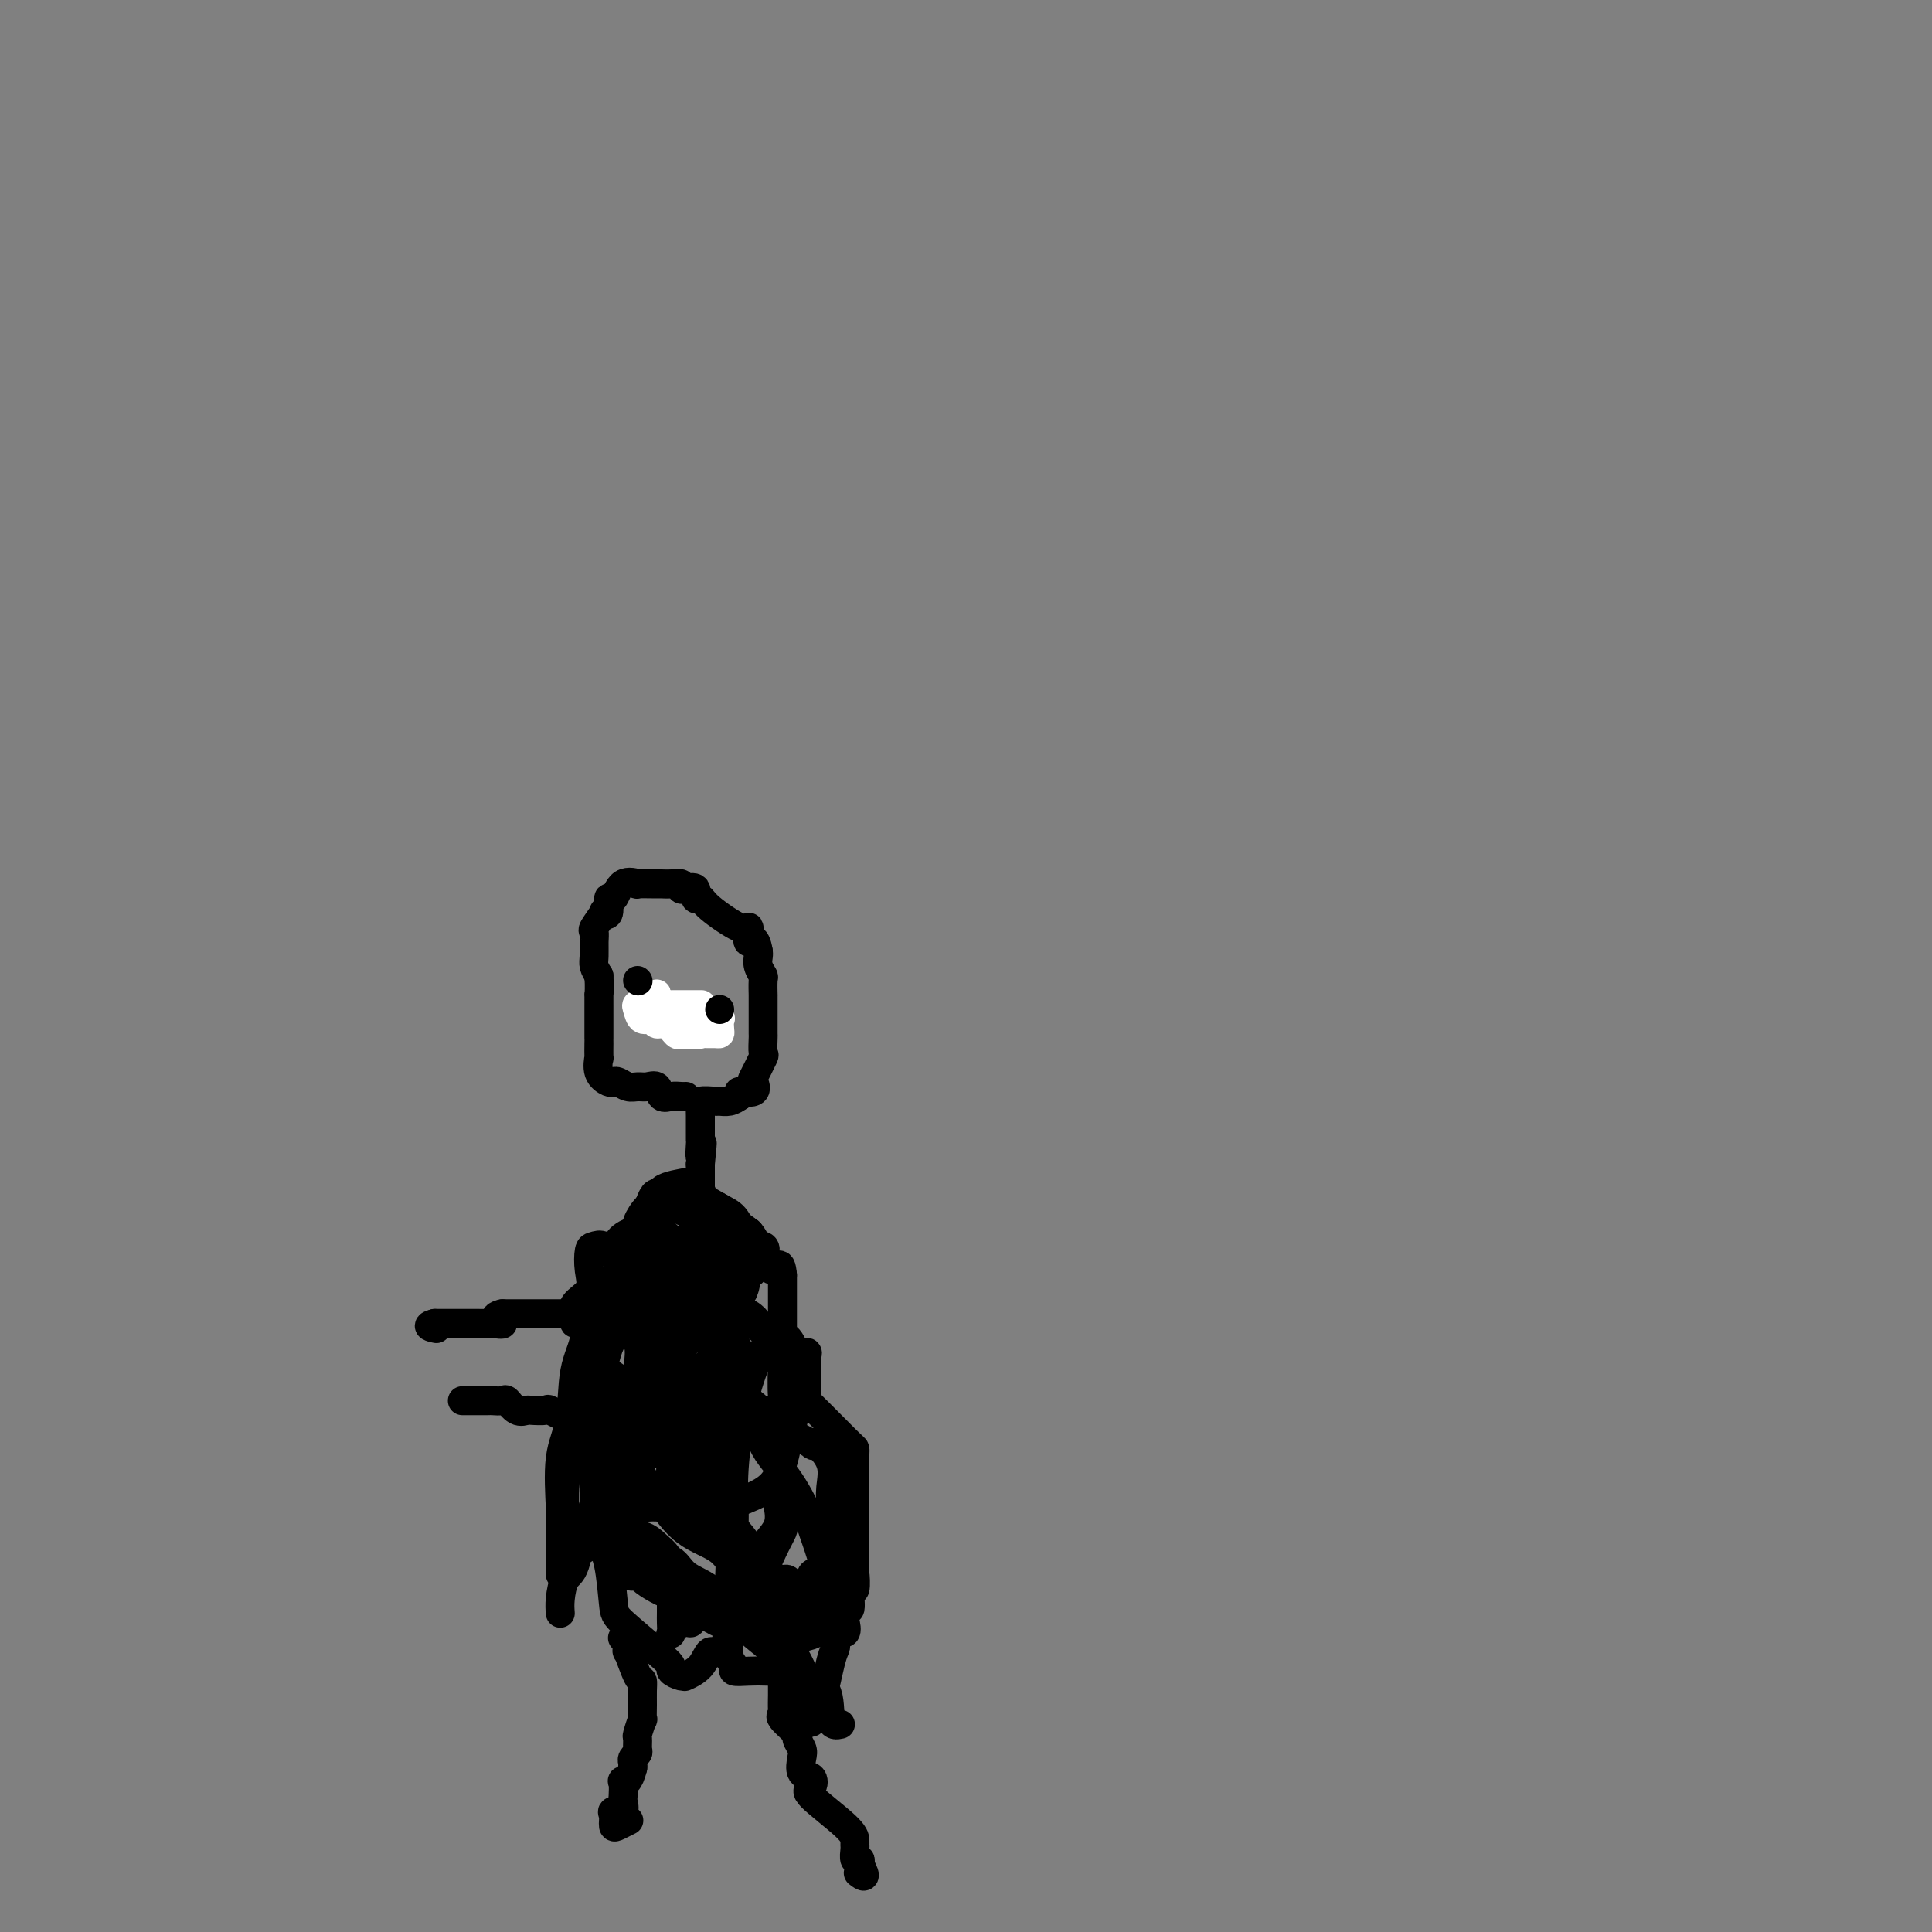 <svg viewBox='0 0 400 400' version='1.1' xmlns='http://www.w3.org/2000/svg' xmlns:xlink='http://www.w3.org/1999/xlink'><rect x="0" y="0" width="400" height="400" fill="#808080" stroke="none"/><g fill='none' stroke='#000000' stroke-width='6' stroke-linecap='round' stroke-linejoin='round'><path d='M116,334c-0.064,-0.848 -0.128,-1.697 0,-3c0.128,-1.303 0.449,-3.062 1,-4c0.551,-0.938 1.331,-1.056 2,-3c0.669,-1.944 1.225,-5.716 2,-8c0.775,-2.284 1.768,-3.082 2,-5c0.232,-1.918 -0.298,-4.955 0,-7c0.298,-2.045 1.423,-3.096 2,-4c0.577,-0.904 0.607,-1.661 1,-2c0.393,-0.339 1.148,-0.260 2,-1c0.852,-0.740 1.801,-2.301 2,-3c0.199,-0.699 -0.353,-0.538 0,-1c0.353,-0.462 1.610,-1.546 2,-2c0.390,-0.454 -0.087,-0.276 0,-1c0.087,-0.724 0.739,-2.350 1,-3c0.261,-0.650 0.130,-0.325 0,0'/><path d='M174,357c-0.843,0.191 -1.686,0.382 -2,-1c-0.314,-1.382 -0.100,-4.338 -1,-6c-0.900,-1.662 -2.916,-2.031 -4,-3c-1.084,-0.969 -1.238,-2.540 -3,-5c-1.762,-2.460 -5.132,-5.811 -6,-7c-0.868,-1.189 0.765,-0.217 0,-2c-0.765,-1.783 -3.930,-6.321 -5,-8c-1.070,-1.679 -0.045,-0.498 -1,-2c-0.955,-1.502 -3.888,-5.686 -5,-8c-1.112,-2.314 -0.402,-2.759 0,-4c0.402,-1.241 0.496,-3.277 0,-4c-0.496,-0.723 -1.582,-0.131 -2,0c-0.418,0.131 -0.167,-0.198 0,-1c0.167,-0.802 0.251,-2.078 0,-3c-0.251,-0.922 -0.836,-1.491 -1,-2c-0.164,-0.509 0.092,-0.957 0,-1c-0.092,-0.043 -0.532,0.320 -1,0c-0.468,-0.320 -0.962,-1.322 -1,-2c-0.038,-0.678 0.382,-1.031 0,-1c-0.382,0.031 -1.567,0.448 -2,0c-0.433,-0.448 -0.116,-1.759 0,-3c0.116,-1.241 0.031,-2.411 0,-3c-0.031,-0.589 -0.009,-0.597 0,-1c0.009,-0.403 0.004,-1.202 0,-2'/><path d='M140,288c-1.144,-4.765 -0.504,-3.179 0,-3c0.504,0.179 0.871,-1.050 1,-2c0.129,-0.950 0.020,-1.620 0,-2c-0.020,-0.380 0.047,-0.469 0,-1c-0.047,-0.531 -0.210,-1.503 0,-2c0.210,-0.497 0.792,-0.518 1,-1c0.208,-0.482 0.042,-1.425 0,-2c-0.042,-0.575 0.041,-0.781 0,-1c-0.041,-0.219 -0.207,-0.452 0,-2c0.207,-1.548 0.785,-4.413 1,-6c0.215,-1.587 0.065,-1.896 0,-2c-0.065,-0.104 -0.046,-0.002 0,-1c0.046,-0.998 0.117,-3.097 0,-4c-0.117,-0.903 -0.424,-0.612 0,-1c0.424,-0.388 1.578,-1.456 2,-2c0.422,-0.544 0.113,-0.564 0,-1c-0.113,-0.436 -0.030,-1.287 0,-2c0.030,-0.713 0.008,-1.288 0,-2c-0.008,-0.712 -0.002,-1.560 0,-2c0.002,-0.440 0.001,-0.471 0,-1c-0.001,-0.529 -0.000,-1.554 0,-2c0.000,-0.446 0.000,-0.312 0,-1c-0.000,-0.688 -0.000,-2.196 0,-3c0.000,-0.804 0.000,-0.902 0,-1'/><path d='M145,241c0.773,-7.611 0.207,-3.138 0,-2c-0.207,1.138 -0.055,-1.060 0,-2c0.055,-0.940 0.015,-0.624 0,-1c-0.015,-0.376 -0.003,-1.445 0,-2c0.003,-0.555 -0.002,-0.597 0,-1c0.002,-0.403 0.011,-1.166 0,-2c-0.011,-0.834 -0.043,-1.740 0,-2c0.043,-0.260 0.161,0.127 0,0c-0.161,-0.127 -0.601,-0.769 0,-1c0.601,-0.231 2.244,-0.052 3,0c0.756,0.052 0.627,-0.025 1,0c0.373,0.025 1.250,0.150 2,0c0.750,-0.150 1.375,-0.575 2,-1'/><path d='M153,227c1.058,-0.414 -0.297,-0.949 0,-1c0.297,-0.051 2.248,0.382 3,0c0.752,-0.382 0.307,-1.577 0,-2c-0.307,-0.423 -0.474,-0.073 0,-1c0.474,-0.927 1.591,-3.132 2,-4c0.409,-0.868 0.110,-0.399 0,-1c-0.110,-0.601 -0.029,-2.274 0,-3c0.029,-0.726 0.008,-0.507 0,-1c-0.008,-0.493 -0.002,-1.699 0,-2c0.002,-0.301 0.001,0.304 0,0c-0.001,-0.304 -0.000,-1.518 0,-2c0.000,-0.482 0.001,-0.233 0,-1c-0.001,-0.767 -0.004,-2.551 0,-3c0.004,-0.449 0.015,0.437 0,0c-0.015,-0.437 -0.057,-2.197 0,-3c0.057,-0.803 0.211,-0.648 0,-1c-0.211,-0.352 -0.788,-1.210 -1,-2c-0.212,-0.790 -0.061,-1.511 0,-2c0.061,-0.489 0.030,-0.744 0,-1'/><path d='M157,197c-0.605,-3.755 -1.619,-2.144 -2,-2c-0.381,0.144 -0.129,-1.181 0,-2c0.129,-0.819 0.135,-1.132 0,-1c-0.135,0.132 -0.413,0.707 -2,0c-1.587,-0.707 -4.484,-2.698 -6,-4c-1.516,-1.302 -1.650,-1.917 -2,-2c-0.350,-0.083 -0.915,0.366 -1,0c-0.085,-0.366 0.312,-1.548 0,-2c-0.312,-0.452 -1.331,-0.174 -2,0c-0.669,0.174 -0.988,0.243 -1,0c-0.012,-0.243 0.282,-0.797 0,-1c-0.282,-0.203 -1.141,-0.053 -2,0c-0.859,0.053 -1.718,0.011 -2,0c-0.282,-0.011 0.013,0.009 -1,0c-1.013,-0.009 -3.333,-0.048 -4,0c-0.667,0.048 0.320,0.182 0,0c-0.320,-0.182 -1.946,-0.679 -3,0c-1.054,0.679 -1.534,2.533 -2,3c-0.466,0.467 -0.917,-0.453 -1,0c-0.083,0.453 0.202,2.278 0,3c-0.202,0.722 -0.891,0.342 -1,0c-0.109,-0.342 0.363,-0.646 0,0c-0.363,0.646 -1.562,2.242 -2,3c-0.438,0.758 -0.115,0.678 0,1c0.115,0.322 0.020,1.045 0,2c-0.020,0.955 0.033,2.142 0,3c-0.033,0.858 -0.152,1.388 0,2c0.152,0.612 0.576,1.306 1,2'/><path d='M124,202c0.155,2.502 0.041,3.756 0,4c-0.041,0.244 -0.011,-0.523 0,0c0.011,0.523 0.003,2.337 0,4c-0.003,1.663 -0.001,3.176 0,4c0.001,0.824 0.001,0.961 0,1c-0.001,0.039 -0.002,-0.019 0,0c0.002,0.019 0.007,0.114 0,1c-0.007,0.886 -0.027,2.563 0,3c0.027,0.437 0.100,-0.367 0,0c-0.100,0.367 -0.375,1.906 0,3c0.375,1.094 1.399,1.743 2,2c0.601,0.257 0.780,0.122 1,0c0.220,-0.122 0.483,-0.231 1,0c0.517,0.231 1.290,0.801 2,1c0.710,0.199 1.359,0.025 2,0c0.641,-0.025 1.274,0.098 2,0c0.726,-0.098 1.543,-0.419 2,0c0.457,0.419 0.553,1.576 1,2c0.447,0.424 1.243,0.114 2,0c0.757,-0.114 1.473,-0.031 2,0c0.527,0.031 0.865,0.009 1,0c0.135,-0.009 0.068,-0.004 0,0'/><path d='M136,206c0.000,0.000 0.100,0.100 0.1,0.1'/><path d='M148,210c0.000,0.000 0.100,0.100 0.1,0.1'/><path d='M116,326c0.000,-0.258 0.001,-0.517 0,-1c-0.001,-0.483 -0.002,-1.191 0,-2c0.002,-0.809 0.008,-1.719 0,-3c-0.008,-1.281 -0.029,-2.932 0,-4c0.029,-1.068 0.107,-1.554 0,-4c-0.107,-2.446 -0.399,-6.852 0,-10c0.399,-3.148 1.489,-5.037 2,-8c0.511,-2.963 0.444,-7.001 1,-10c0.556,-2.999 1.735,-4.960 2,-7c0.265,-2.040 -0.383,-4.158 0,-5c0.383,-0.842 1.798,-0.407 2,0c0.202,0.407 -0.807,0.788 -1,3c-0.193,2.212 0.432,6.257 0,10c-0.432,3.743 -1.921,7.185 -3,11c-1.079,3.815 -1.748,8.003 -2,11c-0.252,2.997 -0.088,4.804 0,7c0.088,2.196 0.099,4.783 0,6c-0.099,1.217 -0.308,1.065 0,1c0.308,-0.065 1.133,-0.041 2,0c0.867,0.041 1.777,0.100 3,-1c1.223,-1.100 2.759,-3.358 4,-6c1.241,-2.642 2.188,-5.667 3,-8c0.812,-2.333 1.488,-3.974 2,-6c0.512,-2.026 0.861,-4.436 1,-6c0.139,-1.564 0.070,-2.282 0,-3'/><path d='M132,291c0.941,-4.371 0.295,-3.800 0,-4c-0.295,-0.200 -0.237,-1.173 0,-2c0.237,-0.827 0.653,-1.508 0,-1c-0.653,0.508 -2.374,2.207 -3,3c-0.626,0.793 -0.156,0.681 0,1c0.156,0.319 -0.000,1.070 0,2c0.000,0.930 0.157,2.040 0,4c-0.157,1.960 -0.627,4.771 0,5c0.627,0.229 2.352,-2.125 3,-4c0.648,-1.875 0.218,-3.272 0,-5c-0.218,-1.728 -0.223,-3.787 0,-6c0.223,-2.213 0.674,-4.580 0,-6c-0.674,-1.420 -2.474,-1.892 -3,-3c-0.526,-1.108 0.223,-2.851 0,-4c-0.223,-1.149 -1.419,-1.704 -2,-2c-0.581,-0.296 -0.547,-0.332 -1,0c-0.453,0.332 -1.392,1.032 -2,2c-0.608,0.968 -0.886,2.202 -1,3c-0.114,0.798 -0.064,1.159 0,2c0.064,0.841 0.141,2.164 0,3c-0.141,0.836 -0.499,1.187 0,2c0.499,0.813 1.857,2.090 3,3c1.143,0.910 2.072,1.455 3,2'/><path d='M129,286c2.421,1.985 5.473,3.448 7,4c1.527,0.552 1.529,0.194 3,0c1.471,-0.194 4.411,-0.225 6,0c1.589,0.225 1.828,0.706 3,-1c1.172,-1.706 3.276,-5.599 4,-8c0.724,-2.401 0.068,-3.311 0,-5c-0.068,-1.689 0.451,-4.155 0,-6c-0.451,-1.845 -1.873,-3.067 -3,-4c-1.127,-0.933 -1.958,-1.578 -3,-2c-1.042,-0.422 -2.296,-0.622 -3,-1c-0.704,-0.378 -0.857,-0.935 -3,1c-2.143,1.935 -6.274,6.362 -9,9c-2.726,2.638 -4.047,3.488 -5,6c-0.953,2.512 -1.537,6.688 -2,10c-0.463,3.312 -0.805,5.761 -1,8c-0.195,2.239 -0.244,4.268 0,6c0.244,1.732 0.781,3.167 1,4c0.219,0.833 0.121,1.065 1,1c0.879,-0.065 2.734,-0.428 4,0c1.266,0.428 1.942,1.648 3,2c1.058,0.352 2.498,-0.165 4,0c1.502,0.165 3.067,1.011 5,0c1.933,-1.011 4.234,-3.878 6,-6c1.766,-2.122 2.997,-3.498 4,-5c1.003,-1.502 1.777,-3.131 2,-6c0.223,-2.869 -0.107,-6.979 0,-9c0.107,-2.021 0.650,-1.953 0,-3c-0.650,-1.047 -2.494,-3.208 -4,-4c-1.506,-0.792 -2.675,-0.213 -4,0c-1.325,0.213 -2.807,0.061 -4,0c-1.193,-0.061 -2.096,-0.030 -3,0'/><path d='M138,277c-2.063,0.412 -1.719,1.444 -2,4c-0.281,2.556 -1.187,6.638 -2,9c-0.813,2.362 -1.533,3.004 -2,5c-0.467,1.996 -0.682,5.345 0,8c0.682,2.655 2.262,4.614 4,7c1.738,2.386 3.634,5.197 6,7c2.366,1.803 5.201,2.597 7,4c1.799,1.403 2.561,3.416 4,4c1.439,0.584 3.554,-0.260 5,0c1.446,0.260 2.223,1.626 3,2c0.777,0.374 1.553,-0.242 2,0c0.447,0.242 0.566,1.343 1,2c0.434,0.657 1.184,0.869 2,1c0.816,0.131 1.697,0.181 2,0c0.303,-0.181 0.026,-0.594 1,0c0.974,0.594 3.198,2.196 4,4c0.802,1.804 0.183,3.810 0,5c-0.183,1.190 0.072,1.562 0,2c-0.072,0.438 -0.469,0.940 -1,3c-0.531,2.060 -1.194,5.676 -2,8c-0.806,2.324 -1.756,3.357 -2,4c-0.244,0.643 0.216,0.898 0,0c-0.216,-0.898 -1.108,-2.949 -2,-5'/><path d='M166,351c-0.678,-1.170 -1.374,-1.596 -2,-4c-0.626,-2.404 -1.180,-6.787 -2,-10c-0.820,-3.213 -1.904,-5.257 -3,-8c-1.096,-2.743 -2.205,-6.187 -4,-9c-1.795,-2.813 -4.278,-4.996 -6,-7c-1.722,-2.004 -2.684,-3.829 -4,-6c-1.316,-2.171 -2.986,-4.687 -4,-6c-1.014,-1.313 -1.372,-1.422 -2,-2c-0.628,-0.578 -1.525,-1.625 -2,-2c-0.475,-0.375 -0.527,-0.080 -1,0c-0.473,0.080 -1.366,-0.057 -2,0c-0.634,0.057 -1.009,0.308 -2,0c-0.991,-0.308 -2.596,-1.175 -3,0c-0.404,1.175 0.395,4.394 0,6c-0.395,1.606 -1.983,1.600 -2,4c-0.017,2.400 1.537,7.205 2,9c0.463,1.795 -0.165,0.580 0,1c0.165,0.420 1.125,2.475 2,3c0.875,0.525 1.666,-0.480 3,0c1.334,0.480 3.209,2.444 4,3c0.791,0.556 0.496,-0.295 0,-1c-0.496,-0.705 -1.194,-1.262 -2,-2c-0.806,-0.738 -1.719,-1.656 -3,-2c-1.281,-0.344 -2.931,-0.113 -4,0c-1.069,0.113 -1.557,0.107 -2,0c-0.443,-0.107 -0.841,-0.316 -1,0c-0.159,0.316 -0.080,1.158 0,2'/><path d='M126,320c-1.138,0.772 -0.483,1.702 0,4c0.483,2.298 0.793,5.963 1,8c0.207,2.037 0.311,2.444 2,4c1.689,1.556 4.965,4.259 7,6c2.035,1.741 2.830,2.520 3,3c0.170,0.480 -0.284,0.660 0,1c0.284,0.340 1.308,0.839 2,1c0.692,0.161 1.053,-0.016 1,0c-0.053,0.016 -0.519,0.227 0,0c0.519,-0.227 2.023,-0.891 3,-2c0.977,-1.109 1.428,-2.664 2,-3c0.572,-0.336 1.265,0.546 2,0c0.735,-0.546 1.513,-2.522 2,-4c0.487,-1.478 0.682,-2.459 0,-4c-0.682,-1.541 -2.243,-3.642 -4,-5c-1.757,-1.358 -3.712,-1.972 -5,-3c-1.288,-1.028 -1.911,-2.470 -3,-3c-1.089,-0.530 -2.645,-0.149 -3,0c-0.355,0.149 0.491,0.067 0,0c-0.491,-0.067 -2.320,-0.117 -3,0c-0.680,0.117 -0.212,0.402 0,1c0.212,0.598 0.166,1.511 0,2c-0.166,0.489 -0.452,0.555 0,1c0.452,0.445 1.643,1.268 3,2c1.357,0.732 2.879,1.374 4,2c1.121,0.626 1.842,1.237 3,2c1.158,0.763 2.754,1.679 4,2c1.246,0.321 2.143,0.048 3,0c0.857,-0.048 1.673,0.129 2,-1c0.327,-1.129 0.163,-3.565 0,-6'/><path d='M152,328c0.662,-3.215 -0.184,-7.751 -1,-10c-0.816,-2.249 -1.601,-2.209 -4,-3c-2.399,-0.791 -6.413,-2.412 -8,-3c-1.587,-0.588 -0.749,-0.141 -1,0c-0.251,0.141 -1.592,-0.022 -3,0c-1.408,0.022 -2.884,0.229 -4,1c-1.116,0.771 -1.871,2.106 -2,3c-0.129,0.894 0.368,1.347 0,2c-0.368,0.653 -1.601,1.507 -2,2c-0.399,0.493 0.035,0.627 0,1c-0.035,0.373 -0.540,0.987 0,2c0.540,1.013 2.125,2.426 3,3c0.875,0.574 1.039,0.310 2,0c0.961,-0.310 2.720,-0.667 4,0c1.280,0.667 2.081,2.359 3,3c0.919,0.641 1.954,0.232 3,0c1.046,-0.232 2.102,-0.288 4,1c1.898,1.288 4.638,3.920 7,6c2.362,2.080 4.344,3.609 6,5c1.656,1.391 2.984,2.644 4,3c1.016,0.356 1.719,-0.184 2,0c0.281,0.184 0.141,1.092 0,2'/><path d='M165,346c2.722,2.475 0.028,0.664 -1,0c-1.028,-0.664 -0.390,-0.181 -1,0c-0.610,0.181 -2.469,0.059 -4,0c-1.531,-0.059 -2.736,-0.054 -4,0c-1.264,0.054 -2.587,0.157 -3,0c-0.413,-0.157 0.085,-0.575 0,-1c-0.085,-0.425 -0.753,-0.857 -1,-2c-0.247,-1.143 -0.071,-2.999 0,-4c0.071,-1.001 0.039,-1.148 0,-3c-0.039,-1.852 -0.083,-5.408 0,-8c0.083,-2.592 0.294,-4.221 0,-7c-0.294,-2.779 -1.093,-6.709 -2,-9c-0.907,-2.291 -1.923,-2.943 -2,-5c-0.077,-2.057 0.786,-5.518 0,-8c-0.786,-2.482 -3.221,-3.985 -4,-6c-0.779,-2.015 0.097,-4.543 0,-6c-0.097,-1.457 -1.166,-1.843 -2,-2c-0.834,-0.157 -1.433,-0.085 -2,0c-0.567,0.085 -1.103,0.184 -2,0c-0.897,-0.184 -2.154,-0.652 -3,0c-0.846,0.652 -1.279,2.425 -2,4c-0.721,1.575 -1.728,2.952 -2,5c-0.272,2.048 0.191,4.767 0,6c-0.191,1.233 -1.036,0.979 0,1c1.036,0.021 3.955,0.318 5,0c1.045,-0.318 0.218,-1.250 1,-3c0.782,-1.750 3.172,-4.317 5,-7c1.828,-2.683 3.094,-5.481 4,-7c0.906,-1.519 1.453,-1.760 2,-2'/><path d='M147,282c1.834,-3.815 0.421,-3.852 0,-4c-0.421,-0.148 0.152,-0.408 0,-1c-0.152,-0.592 -1.029,-1.518 -2,-2c-0.971,-0.482 -2.036,-0.522 -3,-1c-0.964,-0.478 -1.825,-1.395 -3,-2c-1.175,-0.605 -2.662,-0.897 -3,-1c-0.338,-0.103 0.474,-0.016 0,0c-0.474,0.016 -2.233,-0.038 -3,0c-0.767,0.038 -0.541,0.167 -1,0c-0.459,-0.167 -1.601,-0.631 -2,0c-0.399,0.631 -0.053,2.357 0,3c0.053,0.643 -0.185,0.205 0,0c0.185,-0.205 0.795,-0.175 1,0c0.205,0.175 0.005,0.494 1,0c0.995,-0.494 3.186,-1.801 4,-3c0.814,-1.199 0.251,-2.289 0,-3c-0.251,-0.711 -0.190,-1.042 0,-2c0.190,-0.958 0.508,-2.542 0,-3c-0.508,-0.458 -1.841,0.209 -3,0c-1.159,-0.209 -2.146,-1.296 -3,-2c-0.854,-0.704 -1.577,-1.025 -2,-1c-0.423,0.025 -0.545,0.397 -1,0c-0.455,-0.397 -1.243,-1.561 -2,-2c-0.757,-0.439 -1.482,-0.151 -2,0c-0.518,0.151 -0.829,0.165 -1,1c-0.171,0.835 -0.200,2.492 0,4c0.200,1.508 0.631,2.868 0,4c-0.631,1.132 -2.323,2.038 -3,3c-0.677,0.962 -0.338,1.981 0,3'/><path d='M119,273c-0.555,2.210 1.058,0.235 2,0c0.942,-0.235 1.211,1.269 3,2c1.789,0.731 5.096,0.690 8,0c2.904,-0.690 5.404,-2.029 7,-3c1.596,-0.971 2.287,-1.574 3,-2c0.713,-0.426 1.447,-0.675 2,-2c0.553,-1.325 0.924,-3.725 1,-5c0.076,-1.275 -0.143,-1.423 0,-2c0.143,-0.577 0.647,-1.582 0,-2c-0.647,-0.418 -2.444,-0.250 -4,-1c-1.556,-0.750 -2.872,-2.417 -4,-3c-1.128,-0.583 -2.068,-0.081 -3,0c-0.932,0.081 -1.856,-0.257 -3,0c-1.144,0.257 -2.508,1.109 -3,2c-0.492,0.891 -0.112,1.819 0,3c0.112,1.181 -0.045,2.613 0,4c0.045,1.387 0.290,2.729 1,4c0.710,1.271 1.884,2.472 3,3c1.116,0.528 2.173,0.383 3,1c0.827,0.617 1.423,1.997 3,2c1.577,0.003 4.137,-1.370 6,-2c1.863,-0.630 3.031,-0.517 4,-1c0.969,-0.483 1.740,-1.564 3,-3c1.260,-1.436 3.010,-3.228 4,-4c0.990,-0.772 1.221,-0.524 1,-2c-0.221,-1.476 -0.893,-4.674 -1,-6c-0.107,-1.326 0.353,-0.778 0,-1c-0.353,-0.222 -1.518,-1.214 -3,-2c-1.482,-0.786 -3.281,-1.368 -5,-2c-1.719,-0.632 -3.360,-1.316 -5,-2'/><path d='M142,249c-2.532,-1.086 -2.363,-0.301 -3,0c-0.637,0.301 -2.080,0.116 -3,0c-0.920,-0.116 -1.316,-0.165 -2,1c-0.684,1.165 -1.654,3.543 -2,5c-0.346,1.457 -0.067,1.993 0,4c0.067,2.007 -0.078,5.484 0,8c0.078,2.516 0.379,4.072 1,6c0.621,1.928 1.563,4.229 3,6c1.437,1.771 3.371,3.013 5,4c1.629,0.987 2.955,1.718 4,2c1.045,0.282 1.810,0.116 3,0c1.190,-0.116 2.805,-0.180 4,-1c1.195,-0.820 1.971,-2.396 3,-3c1.029,-0.604 2.312,-0.235 3,-1c0.688,-0.765 0.782,-2.665 1,-3c0.218,-0.335 0.561,0.893 0,0c-0.561,-0.893 -2.028,-3.907 -4,-5c-1.972,-1.093 -4.451,-0.263 -6,0c-1.549,0.263 -2.168,-0.039 -4,2c-1.832,2.039 -4.877,6.419 -6,11c-1.123,4.581 -0.323,9.364 0,12c0.323,2.636 0.169,3.125 0,5c-0.169,1.875 -0.355,5.134 0,7c0.355,1.866 1.250,2.337 2,3c0.750,0.663 1.356,1.517 2,2c0.644,0.483 1.327,0.593 3,0c1.673,-0.593 4.335,-1.890 7,-3c2.665,-1.110 5.333,-2.031 7,-4c1.667,-1.969 2.334,-4.984 3,-8'/><path d='M163,299c0.808,-2.752 1.329,-5.633 2,-8c0.671,-2.367 1.491,-4.220 1,-6c-0.491,-1.780 -2.293,-3.485 -4,-4c-1.707,-0.515 -3.319,0.162 -4,0c-0.681,-0.162 -0.432,-1.161 -1,0c-0.568,1.161 -1.955,4.484 -3,9c-1.045,4.516 -1.748,10.226 -2,14c-0.252,3.774 -0.051,5.613 0,8c0.051,2.387 -0.047,5.322 0,8c0.047,2.678 0.241,5.099 1,6c0.759,0.901 2.084,0.282 3,0c0.916,-0.282 1.422,-0.226 2,-1c0.578,-0.774 1.226,-2.377 2,-4c0.774,-1.623 1.673,-3.264 2,-4c0.327,-0.736 0.083,-0.565 0,-1c-0.083,-0.435 -0.004,-1.475 0,-2c0.004,-0.525 -0.067,-0.534 0,-1c0.067,-0.466 0.270,-1.388 0,-2c-0.270,-0.612 -1.015,-0.912 -1,0c0.015,0.912 0.789,3.038 0,5c-0.789,1.962 -3.140,3.762 -4,6c-0.860,2.238 -0.230,4.915 0,7c0.230,2.085 0.059,3.578 0,4c-0.059,0.422 -0.005,-0.227 0,0c0.005,0.227 -0.037,1.330 0,2c0.037,0.670 0.153,0.906 1,1c0.847,0.094 2.423,0.047 4,0'/><path d='M162,336c1.108,-0.483 1.878,-1.690 3,-3c1.122,-1.310 2.595,-2.722 3,-4c0.405,-1.278 -0.257,-2.421 0,-3c0.257,-0.579 1.432,-0.593 2,-1c0.568,-0.407 0.530,-1.208 0,-3c-0.530,-1.792 -1.552,-4.574 -2,-6c-0.448,-1.426 -0.322,-1.497 -1,-3c-0.678,-1.503 -2.160,-4.439 -4,-7c-1.840,-2.561 -4.040,-4.746 -5,-7c-0.960,-2.254 -0.682,-4.576 -1,-6c-0.318,-1.424 -1.234,-1.949 -2,-3c-0.766,-1.051 -1.384,-2.629 -2,-4c-0.616,-1.371 -1.232,-2.534 -2,-3c-0.768,-0.466 -1.688,-0.233 -2,0c-0.312,0.233 -0.015,0.467 0,1c0.015,0.533 -0.251,1.365 0,3c0.251,1.635 1.021,4.075 2,6c0.979,1.925 2.169,3.337 3,4c0.831,0.663 1.305,0.577 2,0c0.695,-0.577 1.612,-1.644 2,-2c0.388,-0.356 0.248,0.000 1,-1c0.752,-1.000 2.398,-3.356 3,-4c0.602,-0.644 0.161,0.424 0,-1c-0.161,-1.424 -0.043,-5.340 0,-8c0.043,-2.660 0.012,-4.063 0,-6c-0.012,-1.937 -0.003,-4.406 0,-6c0.003,-1.594 0.001,-2.313 0,-3c-0.001,-0.687 -0.000,-1.344 0,-2'/><path d='M162,264c-0.341,-4.009 -1.195,-1.032 -2,-1c-0.805,0.032 -1.561,-2.881 -2,-4c-0.439,-1.119 -0.561,-0.443 -1,-1c-0.439,-0.557 -1.197,-2.348 -2,-3c-0.803,-0.652 -1.652,-0.167 -2,0c-0.348,0.167 -0.194,0.014 -1,0c-0.806,-0.014 -2.570,0.109 -3,0c-0.430,-0.109 0.476,-0.452 0,0c-0.476,0.452 -2.333,1.698 -3,3c-0.667,1.302 -0.145,2.660 0,4c0.145,1.340 -0.087,2.662 0,3c0.087,0.338 0.493,-0.310 1,0c0.507,0.310 1.113,1.576 2,2c0.887,0.424 2.053,0.004 3,0c0.947,-0.004 1.674,0.406 2,0c0.326,-0.406 0.251,-1.628 1,-3c0.749,-1.372 2.321,-2.893 3,-4c0.679,-1.107 0.466,-1.799 0,-2c-0.466,-0.201 -1.183,0.087 -2,1c-0.817,0.913 -1.733,2.449 -2,4c-0.267,1.551 0.114,3.117 0,4c-0.114,0.883 -0.723,1.084 -1,1c-0.277,-0.084 -0.222,-0.453 0,-1c0.222,-0.547 0.611,-1.274 1,-2'/><path d='M154,265c-0.621,0.426 -0.173,-1.010 0,-2c0.173,-0.990 0.071,-1.534 -1,-2c-1.071,-0.466 -3.110,-0.854 -4,-1c-0.890,-0.146 -0.632,-0.048 -1,0c-0.368,0.048 -1.361,0.047 -2,0c-0.639,-0.047 -0.923,-0.142 -1,0c-0.077,0.142 0.055,0.519 0,1c-0.055,0.481 -0.296,1.064 1,3c1.296,1.936 4.128,5.224 6,7c1.872,1.776 2.782,2.041 4,3c1.218,0.959 2.743,2.613 4,3c1.257,0.387 2.246,-0.493 3,0c0.754,0.493 1.274,2.358 2,3c0.726,0.642 1.658,0.062 2,0c0.342,-0.062 0.092,0.394 0,1c-0.092,0.606 -0.027,1.361 0,2c0.027,0.639 0.018,1.163 0,2c-0.018,0.837 -0.043,1.989 0,3c0.043,1.011 0.155,1.881 0,2c-0.155,0.119 -0.577,-0.514 1,1c1.577,1.514 5.155,5.176 7,7c1.845,1.824 1.959,1.812 2,2c0.041,0.188 0.011,0.577 0,1c-0.011,0.423 -0.003,0.878 0,2c0.003,1.122 0.001,2.909 0,4c-0.001,1.091 -0.000,1.486 0,3c0.000,1.514 0.000,4.148 0,6c-0.000,1.852 -0.000,2.922 0,4c0.000,1.078 0.000,2.165 0,3c-0.000,0.835 -0.000,1.417 0,2'/><path d='M177,325c-0.017,3.894 -0.061,1.127 0,1c0.061,-0.127 0.227,2.384 0,3c-0.227,0.616 -0.846,-0.664 -1,0c-0.154,0.664 0.157,3.272 0,4c-0.157,0.728 -0.782,-0.423 -1,0c-0.218,0.423 -0.031,2.422 0,3c0.031,0.578 -0.096,-0.265 0,0c0.096,0.265 0.414,1.637 0,2c-0.414,0.363 -1.561,-0.285 -2,-1c-0.439,-0.715 -0.170,-1.498 0,-2c0.170,-0.502 0.242,-0.722 0,-1c-0.242,-0.278 -0.797,-0.615 -1,-2c-0.203,-1.385 -0.055,-3.818 0,-5c0.055,-1.182 0.017,-1.112 0,-2c-0.017,-0.888 -0.015,-2.732 0,-5c0.015,-2.268 0.041,-4.958 0,-7c-0.041,-2.042 -0.151,-3.435 0,-5c0.151,-1.565 0.562,-3.303 0,-5c-0.562,-1.697 -2.097,-3.352 -3,-4c-0.903,-0.648 -1.175,-0.289 -1,0c0.175,0.289 0.795,0.508 0,0c-0.795,-0.508 -3.007,-1.741 -4,-2c-0.993,-0.259 -0.769,0.458 -1,0c-0.231,-0.458 -0.917,-2.090 -2,-3c-1.083,-0.910 -2.564,-1.097 -3,-1c-0.436,0.097 0.172,0.480 0,0c-0.172,-0.480 -1.123,-1.821 -3,-3c-1.877,-1.179 -4.679,-2.194 -6,-3c-1.321,-0.806 -1.160,-1.403 -1,-2'/><path d='M148,285c-3.713,-2.491 -0.995,0.283 0,2c0.995,1.717 0.267,2.378 0,3c-0.267,0.622 -0.071,1.204 0,2c0.071,0.796 0.019,1.807 0,3c-0.019,1.193 -0.005,2.567 0,4c0.005,1.433 0.001,2.924 0,4c-0.001,1.076 -0.000,1.736 0,2c0.000,0.264 0.000,0.132 0,0'/><path d='M129,339c-0.109,0.102 -0.219,0.203 0,0c0.219,-0.203 0.766,-0.711 1,0c0.234,0.711 0.154,2.641 0,3c-0.154,0.359 -0.381,-0.852 0,0c0.381,0.852 1.370,3.767 2,5c0.630,1.233 0.902,0.783 1,1c0.098,0.217 0.022,1.102 0,2c-0.022,0.898 0.008,1.808 0,3c-0.008,1.192 -0.055,2.666 0,3c0.055,0.334 0.212,-0.472 0,0c-0.212,0.472 -0.793,2.220 -1,3c-0.207,0.780 -0.042,0.590 0,1c0.042,0.410 -0.041,1.419 0,2c0.041,0.581 0.207,0.733 0,1c-0.207,0.267 -0.786,0.649 -1,1c-0.214,0.351 -0.061,0.672 0,1c0.061,0.328 0.031,0.664 0,1'/><path d='M131,366c-0.762,3.202 -1.666,3.205 -2,3c-0.334,-0.205 -0.097,-0.620 0,0c0.097,0.620 0.054,2.273 0,3c-0.054,0.727 -0.120,0.528 0,1c0.120,0.472 0.426,1.616 0,2c-0.426,0.384 -1.585,0.008 -2,0c-0.415,-0.008 -0.086,0.351 0,1c0.086,0.649 -0.070,1.586 0,2c0.070,0.414 0.365,0.304 1,0c0.635,-0.304 1.610,-0.801 2,-1c0.390,-0.199 0.195,-0.099 0,0'/><path d='M162,349c0.007,0.534 0.013,1.068 0,2c-0.013,0.932 -0.047,2.262 0,3c0.047,0.738 0.174,0.884 0,1c-0.174,0.116 -0.649,0.204 0,1c0.649,0.796 2.421,2.301 3,3c0.579,0.699 -0.034,0.592 0,1c0.034,0.408 0.715,1.332 1,2c0.285,0.668 0.175,1.081 0,2c-0.175,0.919 -0.415,2.343 0,3c0.415,0.657 1.484,0.547 2,1c0.516,0.453 0.478,1.470 0,2c-0.478,0.530 -1.396,0.575 0,2c1.396,1.425 5.105,4.232 7,6c1.895,1.768 1.976,2.497 2,3c0.024,0.503 -0.007,0.778 0,1c0.007,0.222 0.053,0.389 0,1c-0.053,0.611 -0.207,1.664 0,2c0.207,0.336 0.773,-0.047 1,0c0.227,0.047 0.113,0.523 0,1'/><path d='M178,386c1.867,3.400 0.533,2.400 0,2c-0.533,-0.400 -0.267,-0.200 0,0'/><path d='M123,271c-0.623,0.030 -1.246,0.061 -2,0c-0.754,-0.061 -1.640,-0.212 -2,0c-0.360,0.212 -0.195,0.789 0,1c0.195,0.211 0.419,0.057 0,0c-0.419,-0.057 -1.482,-0.015 -2,0c-0.518,0.015 -0.491,0.004 -1,0c-0.509,-0.004 -1.554,-0.001 -2,0c-0.446,0.001 -0.294,0.000 -1,0c-0.706,-0.000 -2.269,-0.000 -3,0c-0.731,0.000 -0.629,0.000 -1,0c-0.371,-0.000 -1.215,-0.000 -2,0c-0.785,0.000 -1.510,0.000 -2,0c-0.490,-0.000 -0.745,-0.000 -1,0'/><path d='M104,272c-2.828,0.608 -0.397,1.627 0,2c0.397,0.373 -1.241,0.100 -2,0c-0.759,-0.100 -0.640,-0.027 -1,0c-0.360,0.027 -1.199,0.007 -2,0c-0.801,-0.007 -1.562,-0.002 -2,0c-0.438,0.002 -0.552,0.001 -1,0c-0.448,-0.001 -1.231,-0.000 -2,0c-0.769,0.000 -1.526,0.000 -2,0c-0.474,-0.000 -0.666,-0.000 -1,0c-0.334,0.000 -0.810,0.000 -1,0c-0.190,-0.000 -0.095,-0.000 0,0'/><path d='M90,274c-2.178,0.533 -0.622,0.867 0,1c0.622,0.133 0.311,0.067 0,0'/><path d='M119,294c0.023,0.226 0.046,0.452 -1,0c-1.046,-0.452 -3.162,-1.583 -4,-2c-0.838,-0.417 -0.400,-0.119 -1,0c-0.600,0.119 -2.240,0.060 -3,0c-0.760,-0.060 -0.641,-0.121 -1,0c-0.359,0.121 -1.195,0.425 -2,0c-0.805,-0.425 -1.579,-1.578 -2,-2c-0.421,-0.422 -0.488,-0.113 -1,0c-0.512,0.113 -1.468,0.030 -2,0c-0.532,-0.030 -0.640,-0.008 -1,0c-0.360,0.008 -0.973,0.002 -2,0c-1.027,-0.002 -2.469,-0.001 -3,0c-0.531,0.001 -0.152,0.000 0,0c0.152,-0.000 0.076,-0.000 0,0'/><path d='M136,250c-0.611,-0.313 -1.222,-0.626 -2,0c-0.778,0.626 -1.723,2.193 -2,3c-0.277,0.807 0.113,0.856 0,2c-0.113,1.144 -0.730,3.382 0,5c0.730,1.618 2.805,2.615 4,4c1.195,1.385 1.509,3.158 3,4c1.491,0.842 4.159,0.754 6,1c1.841,0.246 2.855,0.825 4,0c1.145,-0.825 2.421,-3.054 3,-4c0.579,-0.946 0.463,-0.609 1,-2c0.537,-1.391 1.728,-4.510 2,-6c0.272,-1.490 -0.377,-1.350 -1,-2c-0.623,-0.650 -1.222,-2.090 -2,-3c-0.778,-0.910 -1.735,-1.289 -3,-2c-1.265,-0.711 -2.838,-1.755 -4,-2c-1.162,-0.245 -1.913,0.307 -2,0c-0.087,-0.307 0.491,-1.474 0,-2c-0.491,-0.526 -2.050,-0.409 -3,0c-0.950,0.409 -1.292,1.112 -2,2c-0.708,0.888 -1.783,1.961 -3,3c-1.217,1.039 -2.576,2.044 -3,3c-0.424,0.956 0.088,1.864 0,3c-0.088,1.136 -0.775,2.500 0,3c0.775,0.500 3.011,0.137 4,0c0.989,-0.137 0.729,-0.047 1,0c0.271,0.047 1.073,0.051 2,0c0.927,-0.051 1.979,-0.157 3,-2c1.021,-1.843 2.010,-5.421 3,-9'/><path d='M145,249c0.410,-1.845 -0.065,-1.959 0,-2c0.065,-0.041 0.670,-0.009 0,0c-0.670,0.009 -2.614,-0.004 -4,0c-1.386,0.004 -2.215,0.024 -3,0c-0.785,-0.024 -1.526,-0.094 -2,0c-0.474,0.094 -0.683,0.351 -1,1c-0.317,0.649 -0.744,1.690 0,2c0.744,0.310 2.657,-0.112 4,0c1.343,0.112 2.114,0.760 3,1c0.886,0.240 1.886,0.074 3,0c1.114,-0.074 2.342,-0.056 3,0c0.658,0.056 0.747,0.151 1,0c0.253,-0.151 0.669,-0.548 0,-1c-0.669,-0.452 -2.422,-0.958 -4,-1c-1.578,-0.042 -2.981,0.381 -4,0c-1.019,-0.381 -1.655,-1.566 -2,-2c-0.345,-0.434 -0.401,-0.117 -1,0c-0.599,0.117 -1.743,0.033 -2,0c-0.257,-0.033 0.371,-0.017 1,0'/><path d='M137,247c-0.822,-1.067 2.622,-1.733 4,-2c1.378,-0.267 0.689,-0.133 0,0'/><path d='M139,325c0.000,1.007 0.000,2.014 0,3c-0.000,0.986 -0.002,1.951 0,3c0.002,1.049 0.006,2.182 0,3c-0.006,0.818 -0.022,1.320 0,2c0.022,0.680 0.083,1.538 0,2c-0.083,0.462 -0.309,0.527 0,0c0.309,-0.527 1.154,-1.645 2,-2c0.846,-0.355 1.692,0.052 2,0c0.308,-0.052 0.079,-0.564 0,-1c-0.079,-0.436 -0.007,-0.797 0,-2c0.007,-1.203 -0.050,-3.250 0,-4c0.050,-0.750 0.208,-0.204 0,0c-0.208,0.204 -0.780,0.067 -1,0c-0.220,-0.067 -0.088,-0.062 0,0c0.088,0.062 0.131,0.182 1,1c0.869,0.818 2.564,2.332 3,3c0.436,0.668 -0.388,0.488 0,1c0.388,0.512 1.989,1.715 3,2c1.011,0.285 1.432,-0.347 3,0c1.568,0.347 4.284,1.674 7,3'/><path d='M159,339c2.323,0.450 3.131,0.076 4,0c0.869,-0.076 1.798,0.148 3,0c1.202,-0.148 2.675,-0.667 3,-1c0.325,-0.333 -0.498,-0.482 0,-1c0.498,-0.518 2.319,-1.407 3,-2c0.681,-0.593 0.224,-0.891 0,-1c-0.224,-0.109 -0.214,-0.029 -1,0c-0.786,0.029 -2.367,0.008 -3,0c-0.633,-0.008 -0.316,-0.004 0,0'/></g>
<g fill='none' stroke='#FFFFFF' stroke-width='6' stroke-linecap='round' stroke-linejoin='round'><path d='M136,211c0.000,0.000 0.100,0.100 0.1,0.1'/><path d='M136,206c0.012,0.060 0.024,0.121 0,0c-0.024,-0.121 -0.084,-0.423 0,0c0.084,0.423 0.312,1.571 0,2c-0.312,0.429 -1.162,0.138 -2,0c-0.838,-0.138 -1.662,-0.124 -2,0c-0.338,0.124 -0.190,0.357 0,1c0.190,0.643 0.422,1.696 1,2c0.578,0.304 1.503,-0.142 2,0c0.497,0.142 0.566,0.873 1,1c0.434,0.127 1.232,-0.350 2,0c0.768,0.350 1.505,1.529 2,2c0.495,0.471 0.747,0.236 1,0'/><path d='M141,214c2.111,0.464 3.389,0.122 4,0c0.611,-0.122 0.556,-0.026 1,0c0.444,0.026 1.389,-0.017 2,0c0.611,0.017 0.890,0.096 1,0c0.110,-0.096 0.052,-0.365 0,-1c-0.052,-0.635 -0.096,-1.634 0,-2c0.096,-0.366 0.334,-0.099 0,0c-0.334,0.099 -1.238,0.028 -2,0c-0.762,-0.028 -1.381,-0.014 -2,0'/><path d='M145,211c-0.626,0.105 -0.192,0.366 0,1c0.192,0.634 0.143,1.640 0,2c-0.143,0.360 -0.378,0.074 -1,0c-0.622,-0.074 -1.631,0.063 -2,0c-0.369,-0.063 -0.099,-0.325 0,-1c0.099,-0.675 0.028,-1.764 0,-2c-0.028,-0.236 -0.014,0.382 0,1'/><path d='M142,212c-0.238,-0.429 0.667,-0.500 1,0c0.333,0.500 0.095,1.571 0,2c-0.095,0.429 -0.048,0.214 0,0'/><path d='M145,208c0.210,0.000 0.421,0.000 0,0c-0.421,0.000 -1.472,-0.000 -2,0c-0.528,0.000 -0.533,0.000 -1,0c-0.467,0.000 -1.395,-0.000 -2,0c-0.605,0.000 -0.887,0.000 -1,0c-0.113,-0.000 -0.056,0.000 0,0'/></g>
<g fill='none' stroke='#000000' stroke-width='6' stroke-linecap='round' stroke-linejoin='round'><path d='M132,203c0.000,0.000 0.100,0.100 0.1,0.1'/><path d='M149,209c0.000,0.000 0.000,0.000 0,0c0.000,0.000 0.000,0.000 0,0c0.000,-0.000 0.000,0.000 0,0'/></g>
</svg>